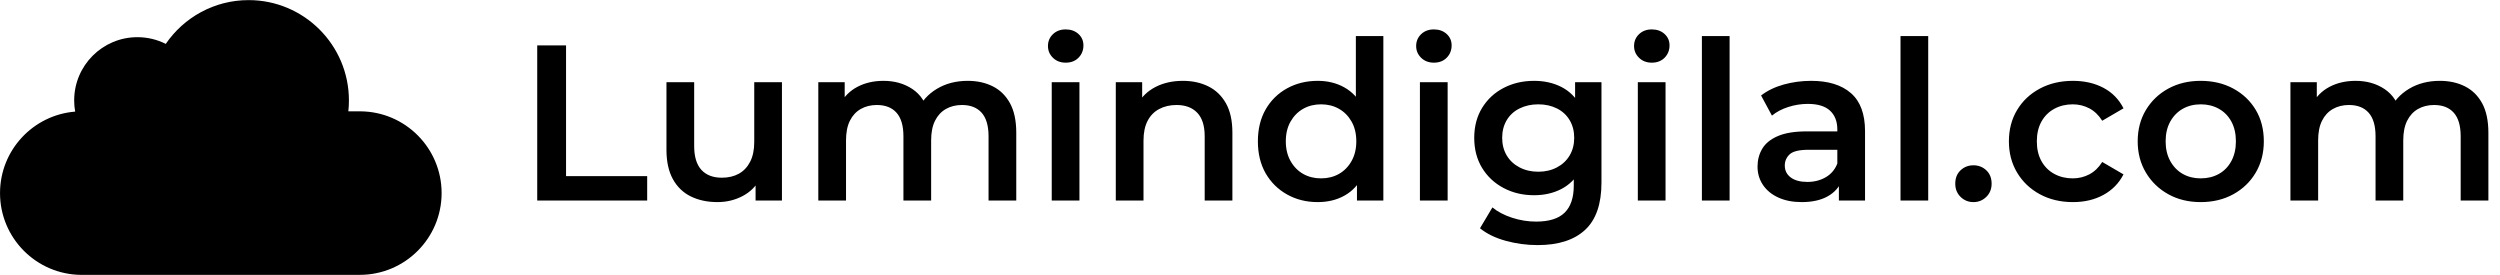 <svg baseProfile="full" height="28" version="1.1" viewBox="0 0 255 28" width="255" xmlns="http://www.w3.org/2000/svg" xmlns:ev="http://www.w3.org/2001/xml-events" xmlns:xlink="http://www.w3.org/1999/xlink"><defs /><g transform="translate(-2.328, -10.826)"><path d="M 21.469,78.195 C 21.883,78.195 21.469,78.195 21.469,78.195 L 21.36,78.195 C 12.149,78.136 4.688,70.64 4.688,61.414 C 4.688,52.609 11.481,45.383 20.11,44.687 C 19.977,43.945 19.907,43.175 19.907,42.39 C 19.907,35.23 25.719,29.413 32.883,29.413 C 34.973,29.413 36.954,29.909 38.704,30.792 C 42.411,25.366 48.649,21.804 55.708,21.804 C 67.071,21.804 76.294,31.03 76.294,42.39 C 76.294,43.148 76.255,43.898 76.173,44.632 L 78.645,44.636 L 78.645,44.632 C 87.856,44.687 95.317,52.187 95.317,61.409 C 95.317,70.671 87.798,78.19 78.536,78.19 L 21.474,78.19 L 21.469,78.195 M 21.469,75.07 L 21.379,75.07 C 13.871,75.007 7.813,68.914 7.813,61.414 C 7.813,53.879 13.93,47.762 21.469,47.762 L 22.118,47.762 C 22.625,47.762 23.098,47.516 23.391,47.098 C 23.684,46.684 23.758,46.153 23.586,45.676 C 23.223,44.649 23.028,43.543 23.028,42.391 C 23.028,36.953 27.442,32.539 32.879,32.539 C 34.903,32.539 36.782,33.153 38.348,34.199 C 38.707,34.442 39.153,34.52 39.575,34.426 C 39.997,34.324 40.356,34.059 40.575,33.684 C 43.59,28.453 49.239,24.93 55.708,24.93 C 65.344,24.93 73.169,32.754 73.169,42.391 C 73.169,43.586 73.052,44.758 72.817,45.883 C 72.723,46.344 72.841,46.821 73.137,47.184 C 73.434,47.547 73.88,47.758 74.348,47.758 L 78.622,47.758 C 86.118,47.805 92.188,53.907 92.188,61.41 C 92.188,68.949 86.071,75.066 78.532,75.066 L 21.47,75.066 L 21.469,75.07" fill="rgb(0,0,0)" transform="scale(0.497)" /><path d="M2.125 17.455V1.628H5.065V14.968H13.34V17.455Z M20.508 17.614Q18.97 17.614 17.794 17.037Q16.619 16.46 15.963 15.273Q15.307 14.086 15.307 12.277V5.381H18.134V11.893Q18.134 13.521 18.868 14.324Q19.603 15.126 20.96 15.126Q21.955 15.126 22.69 14.719Q23.424 14.312 23.843 13.498Q24.261 12.684 24.261 11.486V5.381H27.087V17.455H24.397V14.199L24.872 15.194Q24.261 16.37 23.085 16.992Q21.91 17.614 20.508 17.614Z M30.795 17.455V5.381H33.486V8.592L33.011 7.642Q33.622 6.467 34.786 5.856Q35.951 5.246 37.443 5.246Q39.139 5.246 40.394 6.082Q41.649 6.919 42.055 8.615L40.948 8.23Q41.535 6.874 42.892 6.06Q44.249 5.246 46.035 5.246Q47.482 5.246 48.601 5.811Q49.72 6.376 50.354 7.541Q50.987 8.705 50.987 10.536V17.455H48.16V10.898Q48.16 9.293 47.459 8.502Q46.758 7.71 45.447 7.71Q44.52 7.71 43.808 8.117Q43.096 8.524 42.7 9.316Q42.304 10.107 42.304 11.328V17.455H39.478V10.898Q39.478 9.293 38.777 8.502Q38.076 7.71 36.765 7.71Q35.838 7.71 35.125 8.117Q34.413 8.524 34.017 9.316Q33.622 10.107 33.622 11.328V17.455Z M54.604 17.455V5.381H57.431V17.455ZM56.029 3.392Q55.237 3.392 54.729 2.894Q54.22 2.397 54.22 1.696Q54.22 0.972 54.729 0.486Q55.237 0.0 56.029 0.0Q56.82 0.0 57.329 0.464Q57.838 0.927 57.838 1.628Q57.838 2.374 57.34 2.883Q56.843 3.392 56.029 3.392Z M61.139 17.455V5.381H63.829V8.637L63.355 7.642Q63.988 6.489 65.197 5.867Q66.407 5.246 67.99 5.246Q69.437 5.246 70.579 5.811Q71.72 6.376 72.376 7.541Q73.032 8.705 73.032 10.536V17.455H70.206V10.898Q70.206 9.293 69.448 8.502Q68.691 7.71 67.334 7.71Q66.339 7.71 65.57 8.117Q64.802 8.524 64.383 9.327Q63.965 10.129 63.965 11.35V17.455Z M81.737 17.614Q79.996 17.614 78.605 16.834Q77.215 16.053 76.423 14.674Q75.632 13.295 75.632 11.418Q75.632 9.542 76.423 8.162Q77.215 6.783 78.605 6.014Q79.996 5.246 81.737 5.246Q83.252 5.246 84.45 5.913Q85.649 6.58 86.349 7.936Q87.05 9.293 87.05 11.418Q87.05 13.521 86.372 14.889Q85.694 16.257 84.495 16.935Q83.297 17.614 81.737 17.614ZM82.076 15.194Q83.094 15.194 83.896 14.742Q84.699 14.29 85.185 13.431Q85.671 12.571 85.671 11.418Q85.671 10.243 85.185 9.395Q84.699 8.547 83.896 8.095Q83.094 7.642 82.076 7.642Q81.059 7.642 80.256 8.095Q79.453 8.547 78.967 9.395Q78.481 10.243 78.481 11.418Q78.481 12.571 78.967 13.431Q79.453 14.29 80.256 14.742Q81.059 15.194 82.076 15.194ZM85.739 17.455V14.606L85.852 11.396L85.626 8.185V0.678H88.43V17.455Z M92.16 17.455V5.381H94.987V17.455ZM93.585 3.392Q92.793 3.392 92.285 2.894Q91.776 2.397 91.776 1.696Q91.776 0.972 92.285 0.486Q92.793 0.0 93.585 0.0Q94.376 0.0 94.885 0.464Q95.394 0.927 95.394 1.628Q95.394 2.374 94.896 2.883Q94.399 3.392 93.585 3.392Z M104.166 22.0Q102.493 22.0 100.899 21.559Q99.305 21.118 98.288 20.282L99.554 18.156Q100.345 18.812 101.555 19.208Q102.765 19.603 104.008 19.603Q105.998 19.603 106.925 18.688Q107.852 17.772 107.852 15.94V13.792L108.078 11.057L107.988 8.321V5.381H110.678V15.624Q110.678 18.902 109.005 20.451Q107.332 22.0 104.166 22.0ZM103.805 16.913Q102.086 16.913 100.696 16.178Q99.305 15.443 98.503 14.132Q97.7 12.82 97.7 11.057Q97.7 9.316 98.503 8.004Q99.305 6.693 100.696 5.969Q102.086 5.246 103.805 5.246Q105.342 5.246 106.563 5.856Q107.784 6.467 108.519 7.755Q109.254 9.044 109.254 11.057Q109.254 13.069 108.519 14.369Q107.784 15.669 106.563 16.291Q105.342 16.913 103.805 16.913ZM104.234 14.516Q105.297 14.516 106.134 14.075Q106.97 13.634 107.434 12.854Q107.897 12.074 107.897 11.057Q107.897 10.039 107.434 9.259Q106.97 8.479 106.134 8.061Q105.297 7.642 104.234 7.642Q103.172 7.642 102.324 8.061Q101.476 8.479 101.012 9.259Q100.549 10.039 100.549 11.057Q100.549 12.074 101.012 12.854Q101.476 13.634 102.324 14.075Q103.172 14.516 104.234 14.516Z M114.386 17.455V5.381H117.213V17.455ZM115.811 3.392Q115.02 3.392 114.511 2.894Q114.002 2.397 114.002 1.696Q114.002 0.972 114.511 0.486Q115.02 0.0 115.811 0.0Q116.602 0.0 117.111 0.464Q117.62 0.927 117.62 1.628Q117.62 2.374 117.122 2.883Q116.625 3.392 115.811 3.392Z M120.921 17.455V0.678H123.747V17.455Z M134.894 17.455V15.013L134.736 14.493V10.22Q134.736 8.976 133.99 8.287Q133.244 7.597 131.729 7.597Q130.711 7.597 129.728 7.914Q128.744 8.23 128.066 8.795L126.958 6.738Q127.93 5.992 129.275 5.619Q130.621 5.246 132.068 5.246Q134.691 5.246 136.126 6.501Q137.562 7.755 137.562 10.378V17.455ZM131.096 17.614Q129.739 17.614 128.721 17.15Q127.704 16.687 127.15 15.861Q126.596 15.036 126.596 13.996Q126.596 12.978 127.082 12.164Q127.568 11.35 128.676 10.876Q129.784 10.401 131.616 10.401H135.12V12.277H131.819Q130.372 12.277 129.875 12.741Q129.377 13.205 129.377 13.883Q129.377 14.652 129.988 15.104Q130.598 15.556 131.683 15.556Q132.724 15.556 133.549 15.081Q134.374 14.606 134.736 13.679L135.211 15.375Q134.804 16.438 133.752 17.026Q132.701 17.614 131.096 17.614Z M141.18 17.455V0.678H144.006V17.455Z M148.619 17.614Q147.85 17.614 147.307 17.082Q146.765 16.551 146.765 15.737Q146.765 14.878 147.307 14.369Q147.85 13.86 148.619 13.86Q149.387 13.86 149.93 14.369Q150.473 14.878 150.473 15.737Q150.473 16.551 149.93 17.082Q149.387 17.614 148.619 17.614Z M158.771 17.614Q156.872 17.614 155.391 16.811Q153.91 16.008 153.073 14.606Q152.236 13.205 152.236 11.418Q152.236 9.609 153.073 8.219Q153.91 6.828 155.391 6.037Q156.872 5.246 158.771 5.246Q160.534 5.246 161.88 5.958Q163.225 6.67 163.926 8.049L161.755 9.316Q161.213 8.456 160.433 8.049Q159.653 7.642 158.748 7.642Q157.708 7.642 156.872 8.095Q156.035 8.547 155.56 9.395Q155.085 10.243 155.085 11.418Q155.085 12.594 155.56 13.442Q156.035 14.29 156.872 14.742Q157.708 15.194 158.748 15.194Q159.653 15.194 160.433 14.787Q161.213 14.38 161.755 13.521L163.926 14.787Q163.225 16.144 161.88 16.879Q160.534 17.614 158.771 17.614Z M171.794 17.614Q169.94 17.614 168.493 16.811Q167.046 16.008 166.21 14.606Q165.373 13.205 165.373 11.418Q165.373 9.609 166.21 8.219Q167.046 6.828 168.493 6.037Q169.94 5.246 171.794 5.246Q173.671 5.246 175.129 6.037Q176.588 6.828 177.413 8.208Q178.238 9.587 178.238 11.418Q178.238 13.205 177.413 14.606Q176.588 16.008 175.129 16.811Q173.671 17.614 171.794 17.614ZM171.794 15.194Q172.835 15.194 173.649 14.742Q174.462 14.29 174.926 13.431Q175.39 12.571 175.39 11.418Q175.39 10.243 174.926 9.395Q174.462 8.547 173.649 8.095Q172.835 7.642 171.817 7.642Q170.777 7.642 169.974 8.095Q169.172 8.547 168.697 9.395Q168.222 10.243 168.222 11.418Q168.222 12.571 168.697 13.431Q169.172 14.29 169.974 14.742Q170.777 15.194 171.794 15.194Z M180.952 17.455V5.381H183.642V8.592L183.168 7.642Q183.778 6.467 184.942 5.856Q186.107 5.246 187.599 5.246Q189.295 5.246 190.55 6.082Q191.805 6.919 192.212 8.615L191.104 8.23Q191.692 6.874 193.048 6.06Q194.405 5.246 196.191 5.246Q197.638 5.246 198.757 5.811Q199.877 6.376 200.51 7.541Q201.143 8.705 201.143 10.536V17.455H198.317V10.898Q198.317 9.293 197.616 8.502Q196.915 7.71 195.603 7.71Q194.676 7.71 193.964 8.117Q193.252 8.524 192.856 9.316Q192.46 10.107 192.46 11.328V17.455H189.634V10.898Q189.634 9.293 188.933 8.502Q188.232 7.71 186.921 7.71Q185.994 7.71 185.282 8.117Q184.569 8.524 184.174 9.316Q183.778 10.107 183.778 11.328V17.455Z " fill="rgb(0,0,0)" transform="translate(55, 13.826)" /></g></svg>